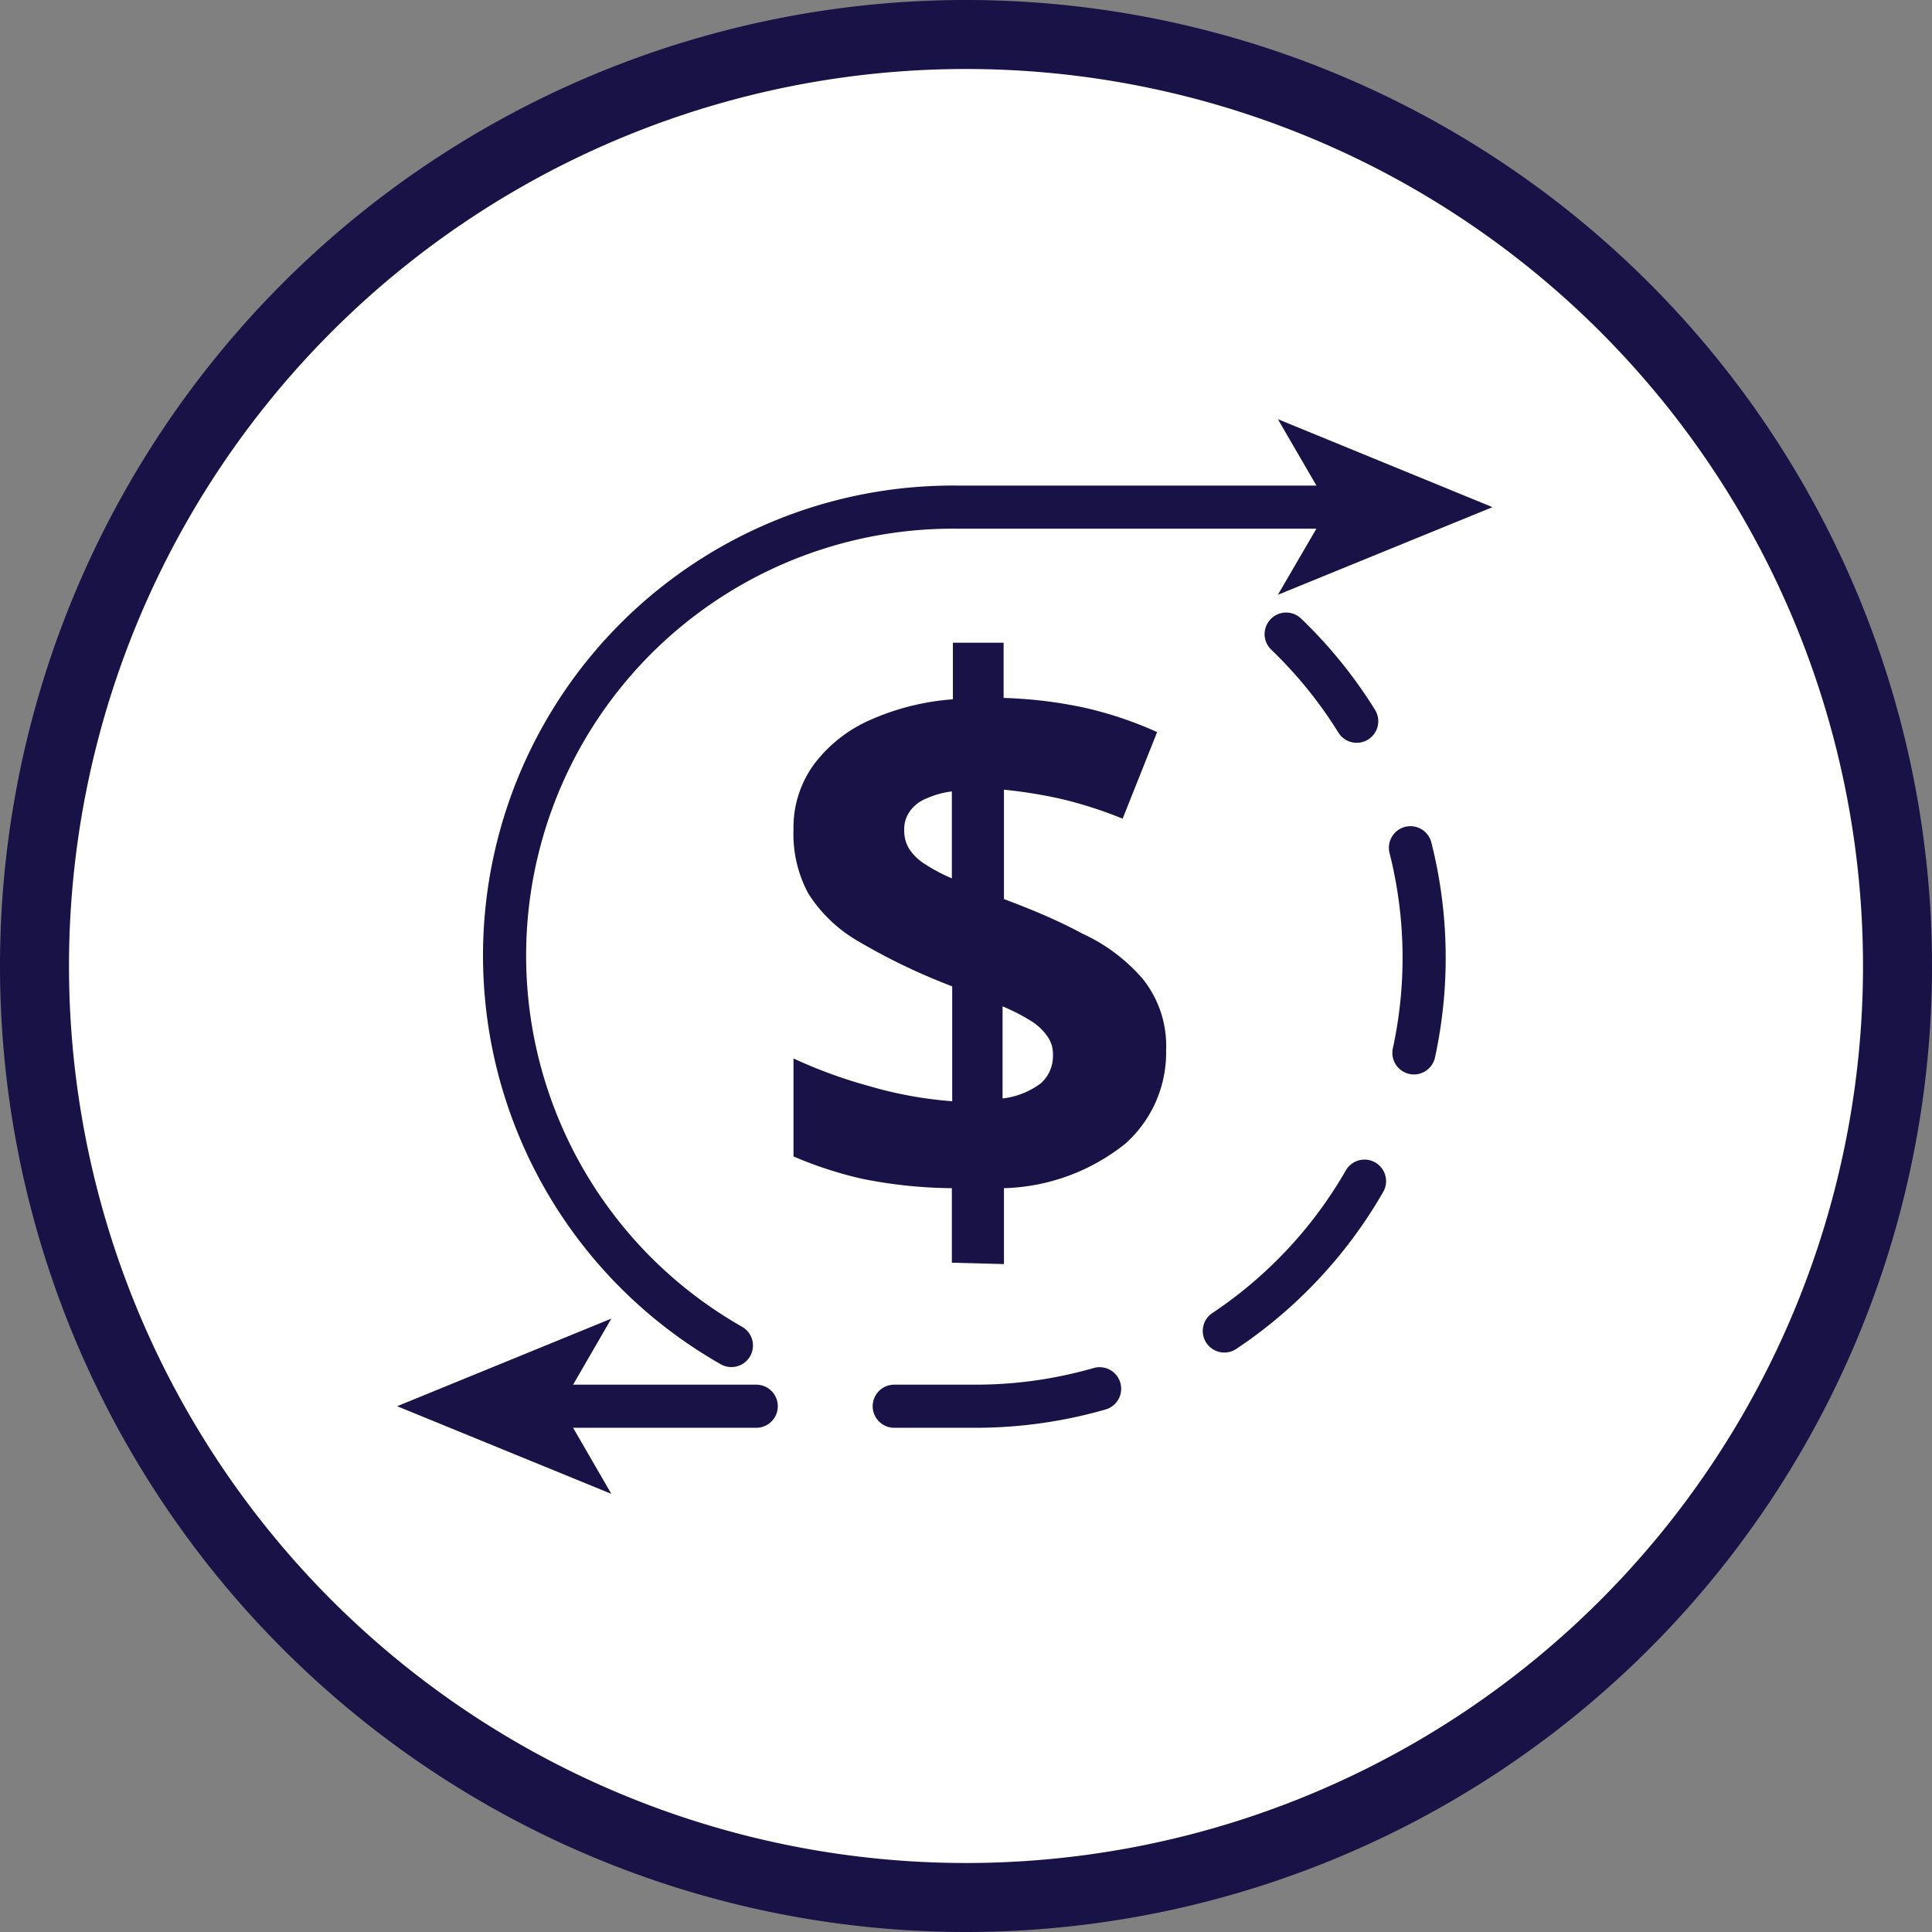 <?xml version="1.0" encoding="UTF-8"?> <svg xmlns="http://www.w3.org/2000/svg" viewBox="0 0 56 56"><rect x="0" y="0" width="56" height="56" fill="#808080" stroke="none"/><defs><style>.cls-1{fill:#fff;stroke-width:2px;}.cls-1,.cls-3,.cls-4{stroke:#191246;}.cls-2{fill:#191246;}.cls-3,.cls-4{fill:none;stroke-linecap:round;stroke-linejoin:round;stroke-width:1.25px;}.cls-4{stroke-dasharray:6 2 0 2;}</style></defs><g id="Шар_2" data-name="Шар 2"><path class="cls-1" d="M28,1h0A27,27,0,0,1,55,28h0A27,27,0,0,1,28,55h0A27,27,0,0,1,1,28H1A27,27,0,0,1,28,1Z"></path></g><g id="Слой_1" data-name="Слой 1"><path class="cls-2" d="M27.59,36.6V34.44A13.67,13.67,0,0,1,25,34.17,11.47,11.47,0,0,1,23,33.52V30.68a14,14,0,0,0,2.19.8,11.61,11.61,0,0,0,2.41.44V28.59a17.81,17.81,0,0,1-2.71-1.3,4.18,4.18,0,0,1-1.46-1.39A3.62,3.62,0,0,1,23,24.05a3.1,3.1,0,0,1,.59-1.89,4.09,4.09,0,0,1,1.63-1.29,7.17,7.17,0,0,1,2.4-.6V18.63h1.47v1.6a12.93,12.93,0,0,1,2.33.28,11,11,0,0,1,2.12.71l-1,2.51a12.12,12.12,0,0,0-1.77-.57,13.74,13.74,0,0,0-1.67-.27v3.17c.8.3,1.55.61,2.27,1a5.13,5.13,0,0,1,1.75,1.31,3.1,3.1,0,0,1,.68,2.08,3.53,3.53,0,0,1-1.17,2.69,5.87,5.87,0,0,1-3.53,1.3v2.2Zm0-11.14V22.94a2.55,2.55,0,0,0-.75.21,1.05,1.05,0,0,0-.47.37.86.86,0,0,0-.16.53,1,1,0,0,0,.14.55,1.46,1.46,0,0,0,.45.44A5.14,5.14,0,0,0,27.59,25.46Zm1.47,6.38a2.3,2.3,0,0,0,1.11-.44,1.06,1.06,0,0,0,.35-.83.88.88,0,0,0-.16-.53,1.61,1.61,0,0,0-.48-.45,5.62,5.62,0,0,0-.82-.42Z"></path><path class="cls-3" d="M21.2,39A13,13,0,0,1,27.8,14.7H38.85"></path><polygon class="cls-2" points="43.26 14.7 37.04 17.24 38.52 14.7 37.04 12.15 43.26 14.7"></polygon><path class="cls-4" d="M15.92,40.76H28.2a13,13,0,0,0,9.08-22.38"></path><polygon class="cls-2" points="11.51 40.76 17.72 43.3 16.25 40.76 17.72 38.22 11.51 40.76"></polygon></g></svg> 